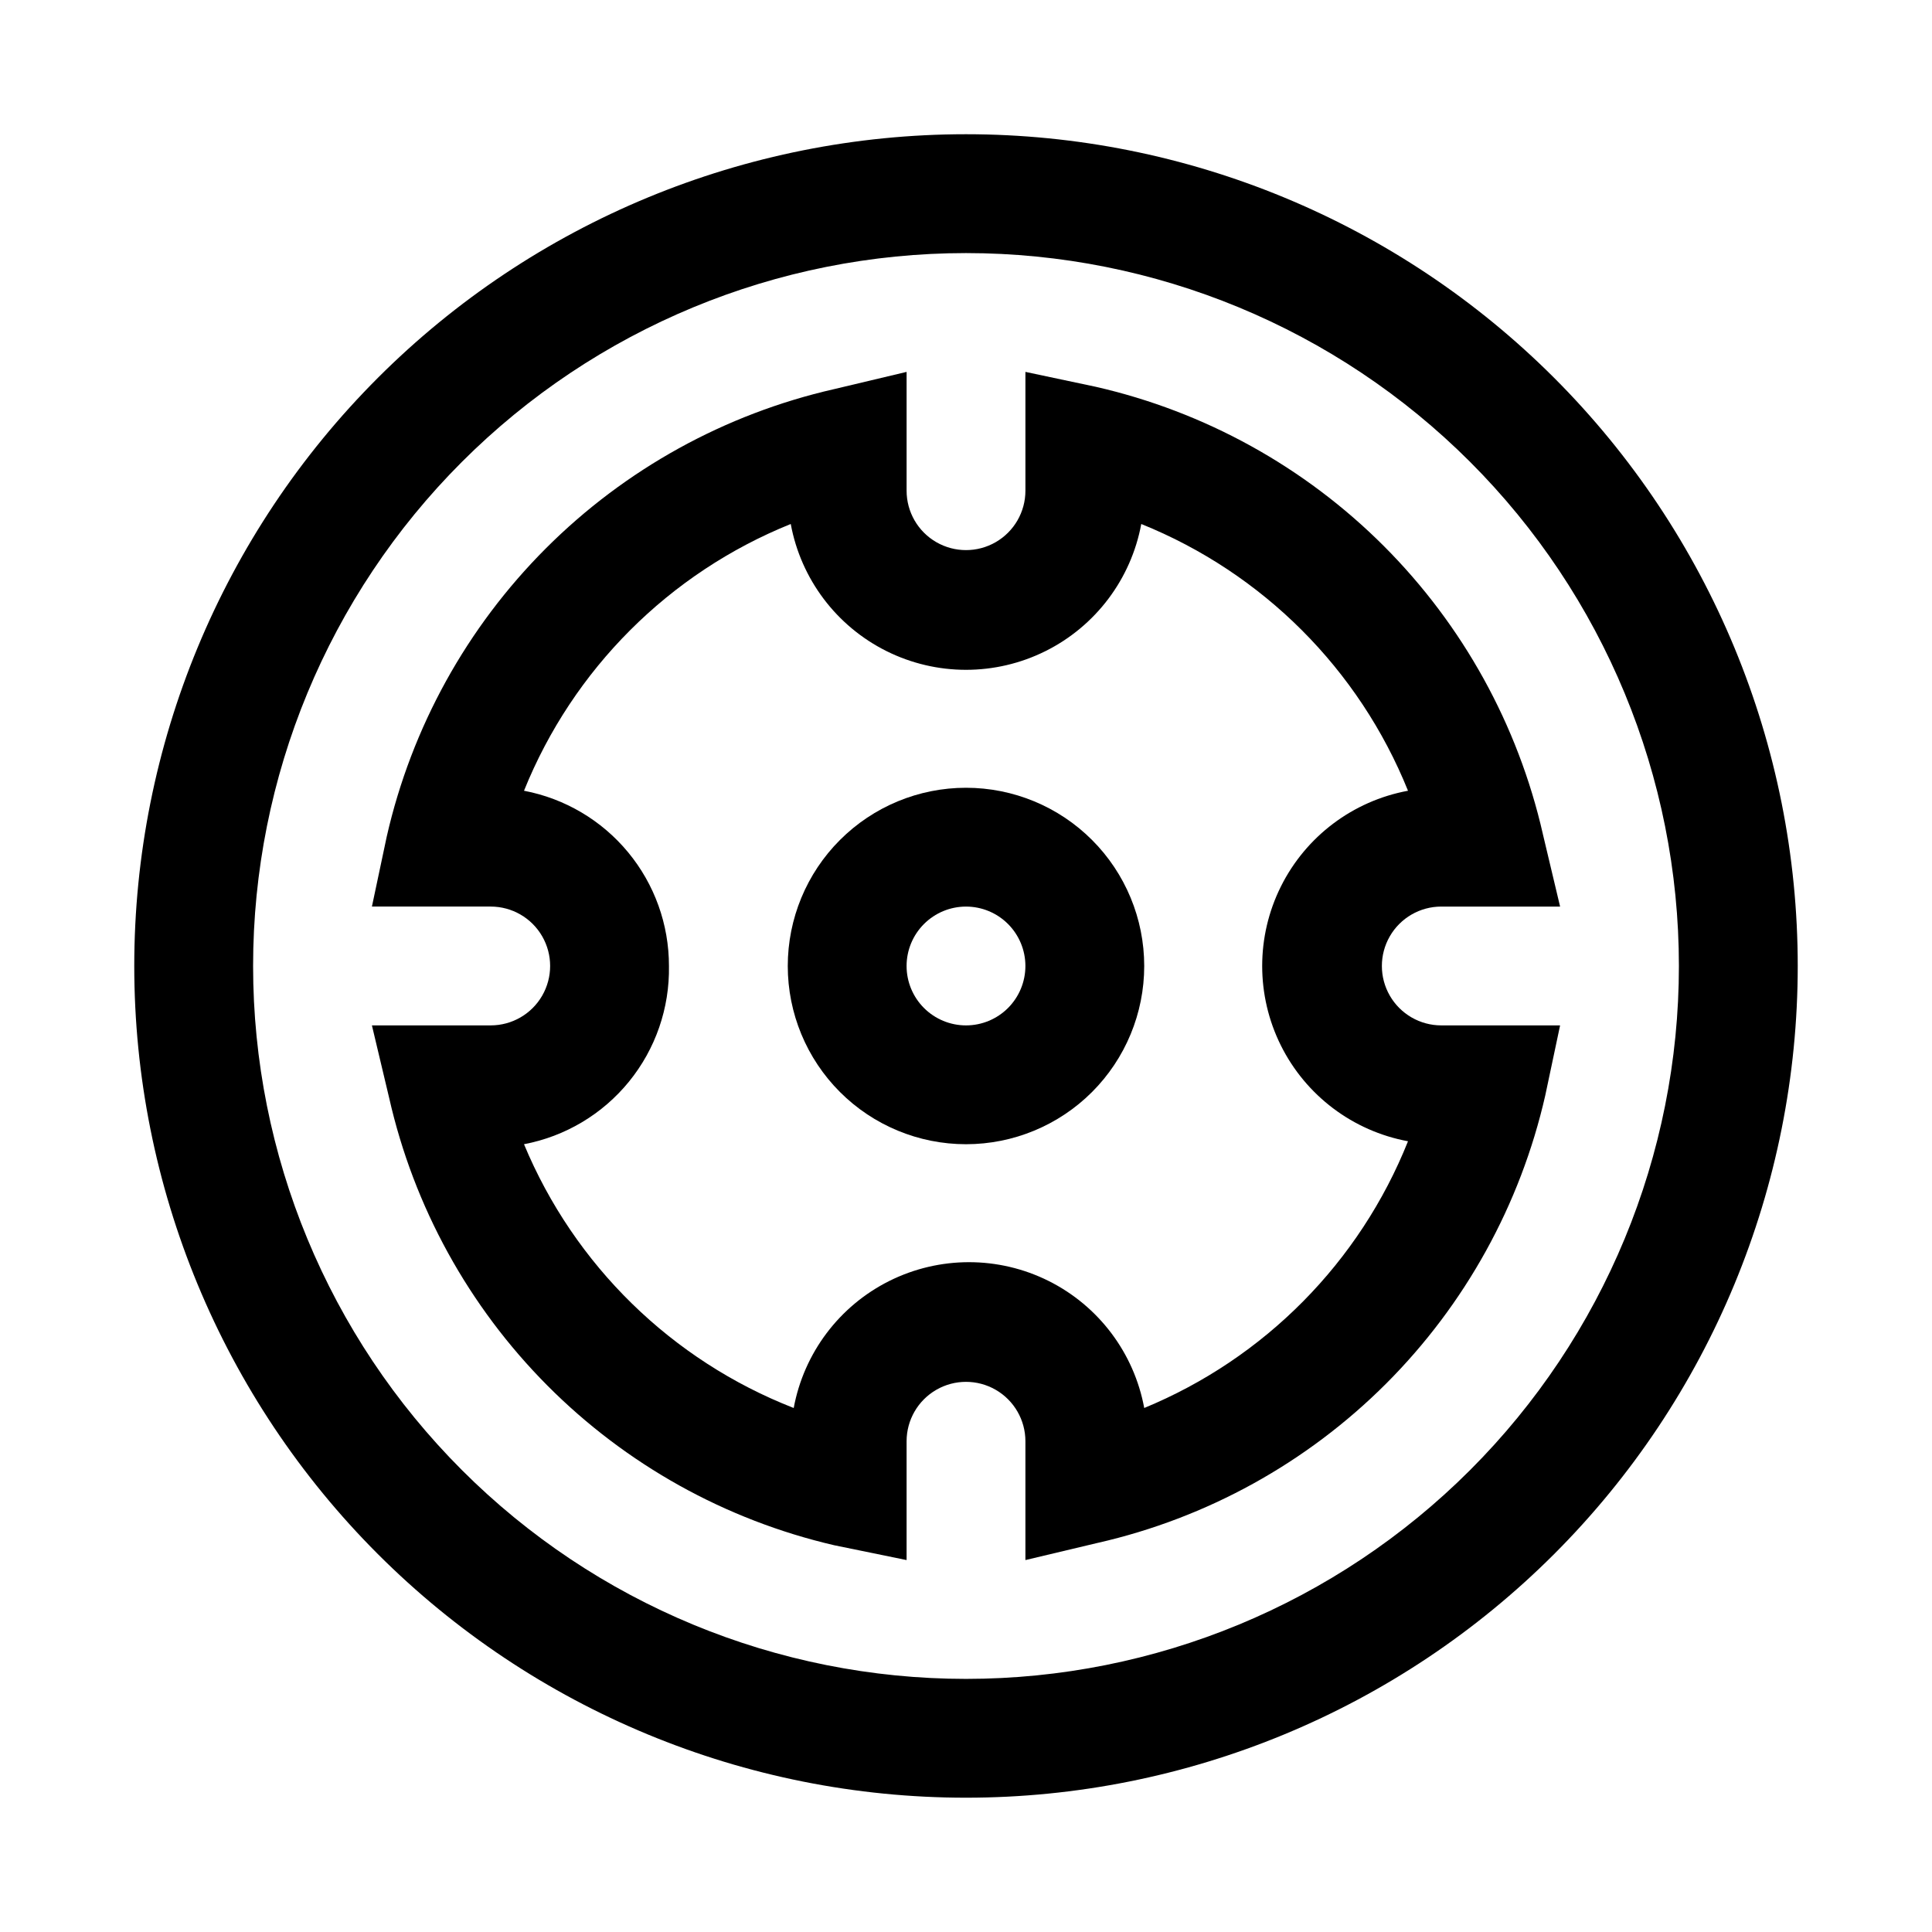 <?xml version="1.0" encoding="UTF-8"?>
<!-- Uploaded to: SVG Repo, www.svgrepo.com, Generator: SVG Repo Mixer Tools -->
<svg fill="#000000" width="800px" height="800px" version="1.1" viewBox="144 144 512 512" xmlns="http://www.w3.org/2000/svg">
 <g>
  <path d="m400 620.41c58.457 0 114.52-23.223 155.86-64.559 41.336-41.336 64.559-97.398 64.559-155.86 0-58.461-23.223-114.52-64.559-155.86-41.336-41.336-97.398-64.559-155.86-64.559-58.461 0-114.52 23.223-155.86 64.559s-64.559 97.398-64.559 155.86c0 58.457 23.223 114.52 64.559 155.86 41.336 41.336 97.398 64.559 155.86 64.559zm0-409.34c50.105 0 98.16 19.906 133.59 55.336 35.434 35.43 55.336 83.484 55.336 133.59 0 50.105-19.902 98.16-55.336 133.59-35.43 35.434-83.484 55.336-133.59 55.336-50.109 0-98.164-19.902-133.59-55.336-35.43-35.43-55.336-83.484-55.336-133.59 0-50.109 19.906-98.164 55.336-133.59s83.484-55.336 133.59-55.336z"/>
  <path d="m365.05 553.5 19.207 3.934v-31.488c0-5.625 3-10.82 7.871-13.633s10.875-2.812 15.746 0 7.871 8.008 7.871 13.633v31.488l19.207-4.566v0.004c28.922-6.59 55.395-21.211 76.371-42.184 20.973-20.977 35.598-47.449 42.184-76.371l3.934-18.578h-31.488c-5.625 0-10.82-3-13.633-7.871s-2.812-10.875 0-15.746 8.008-7.871 13.633-7.871h31.488l-4.566-19.207h0.004c-6.59-28.922-21.211-55.395-42.184-76.371-20.977-20.973-47.449-35.594-76.371-42.184l-18.578-3.934v31.488c0 5.625-3 10.82-7.871 13.633s-10.875 2.812-15.746 0-7.871-8.008-7.871-13.633v-31.488l-19.207 4.566c-28.922 6.586-55.395 21.207-76.371 42.184-20.973 20.973-35.594 47.445-42.184 76.367l-3.934 18.578h31.488c5.625 0 10.82 3 13.633 7.871s2.812 10.875 0 15.746-8.008 7.871-13.633 7.871h-31.488l4.566 19.207c6.535 28.844 21.066 55.258 41.922 76.227s47.195 35.637 76 42.328zm-43.77-153.5c0.012-11.008-3.82-21.668-10.836-30.148-7.012-8.48-16.77-14.242-27.578-16.297 12.977-32.195 38.496-57.715 70.691-70.691 2.695 14.586 12.09 27.059 25.363 33.68 13.273 6.621 28.887 6.621 42.16 0 13.277-6.621 22.668-19.094 25.367-33.68 32.191 12.977 57.711 38.496 70.688 70.691-14.586 2.695-27.059 12.09-33.68 25.363-6.617 13.273-6.617 28.887 0 42.16 6.621 13.277 19.094 22.668 33.68 25.367-12.793 32.039-38.008 57.535-69.902 70.688-2.695-14.586-12.09-27.059-25.363-33.68-13.273-6.617-28.887-6.617-42.164 0-13.273 6.621-22.664 19.094-25.363 33.68-32.336-12.617-58.145-37.855-71.477-69.902 10.945-2.078 20.805-7.957 27.832-16.602 7.031-8.641 10.777-19.492 10.582-30.629z"/>
  <path d="m400 447.23c12.523 0 24.539-4.977 33.398-13.832 8.855-8.859 13.832-20.875 13.832-33.398 0-12.527-4.977-24.543-13.832-33.398-8.859-8.859-20.875-13.836-33.398-13.836-12.527 0-24.543 4.977-33.398 13.836-8.859 8.855-13.836 20.871-13.836 33.398 0 12.523 4.977 24.539 13.836 33.398 8.855 8.855 20.871 13.832 33.398 13.832zm0-62.977c4.176 0 8.18 1.66 11.133 4.613 2.949 2.953 4.609 6.957 4.609 11.133s-1.66 8.18-4.609 11.133c-2.953 2.949-6.957 4.609-11.133 4.609s-8.18-1.66-11.133-4.609c-2.953-2.953-4.613-6.957-4.613-11.133s1.66-8.18 4.613-11.133c2.953-2.953 6.957-4.613 11.133-4.613z"/>
 </g>
</svg>